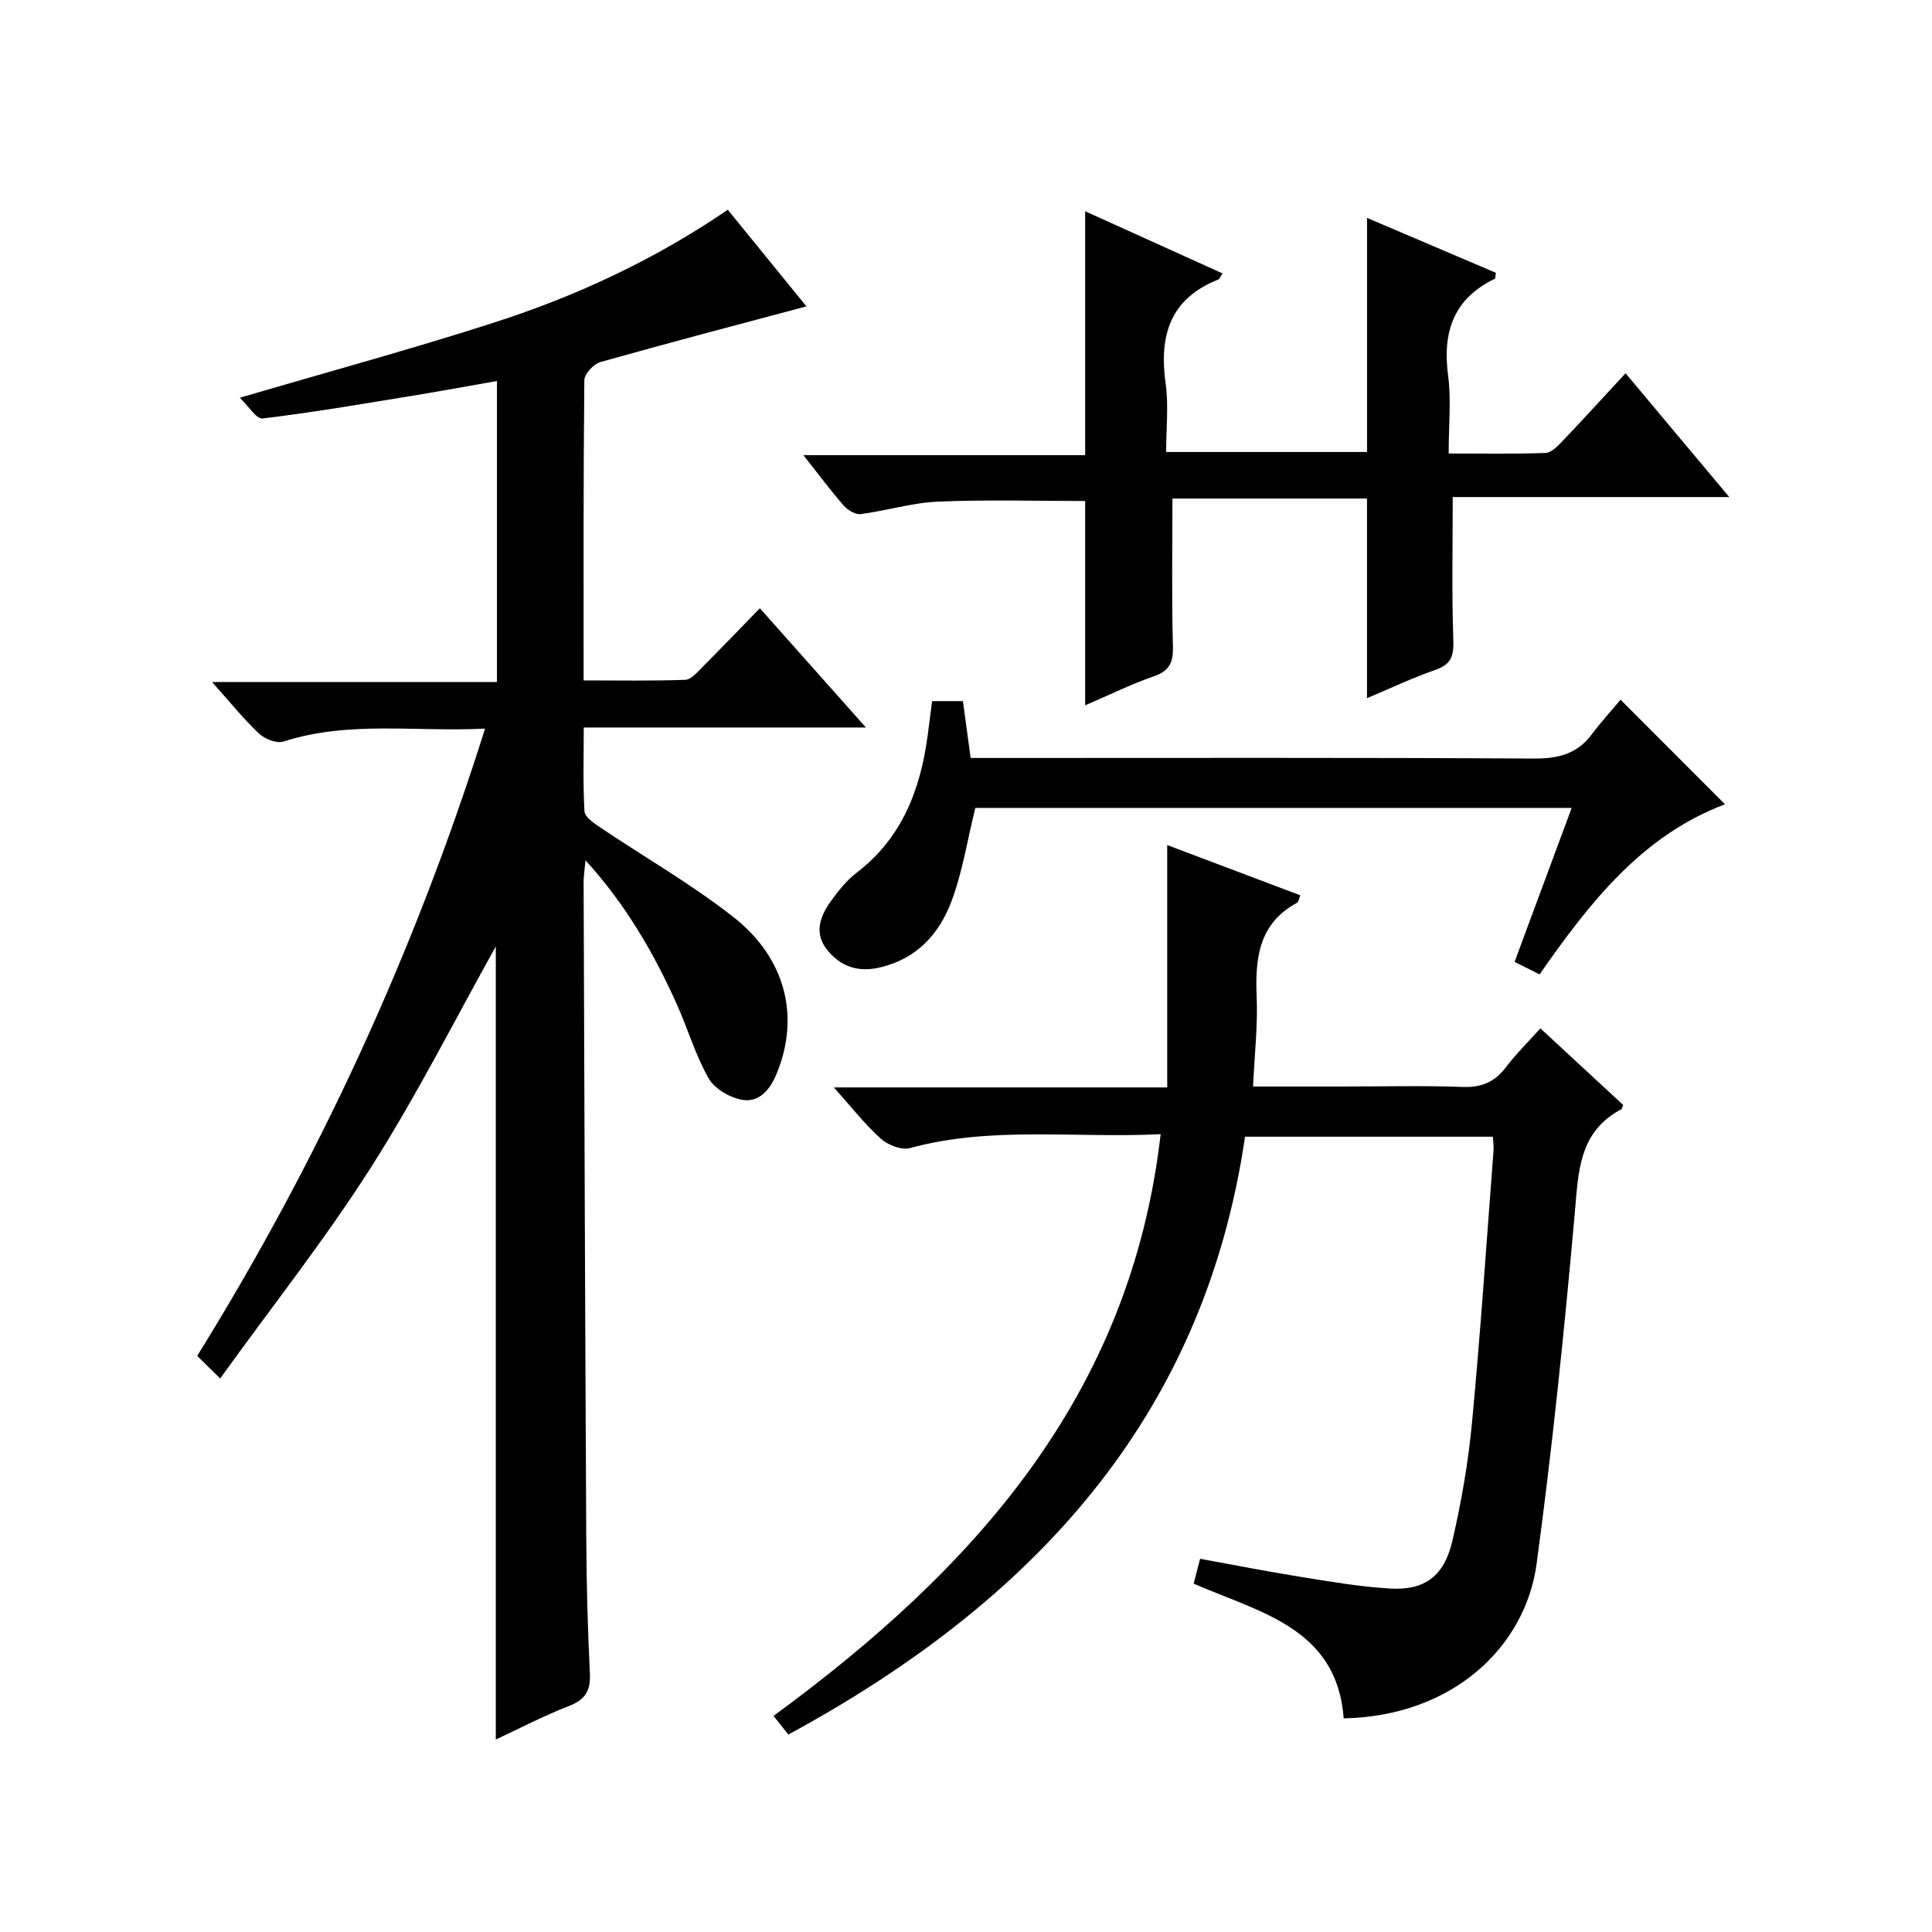 <?xml version="1.0" encoding="utf-8"?>
<svg version="1.1" id="ZDIC" xmlns="http://www.w3.org/2000/svg" xmlns:xlink="http://www.w3.org/1999/xlink" x="0px" y="0px"
	 viewBox="0 0 400 400" style="enable-background:new 0 0 400 400;" xml:space="preserve">

<g>
	
	<path d="M45.58,285.4c-2.39-2.35-3.56-3.5-4.75-4.68c25.35-40.87,45.07-83.81,59.6-129.87c-14.42,0.73-28.24-1.68-41.74,2.68
		c-1.4,0.45-3.88-0.53-5.08-1.66c-3.25-3.08-6.08-6.61-9.71-10.67c20.01,0,39.32,0,58.99,0c0-21.01,0-41.39,0-62.32
		c-6.08,1.07-11.97,2.16-17.88,3.12c-10.19,1.66-20.38,3.41-30.63,4.64c-1.3,0.16-2.95-2.6-4.74-4.29
		c18.43-5.41,35.66-10.09,52.63-15.56c17.03-5.48,33.22-12.99,48.41-23.36c5.74,7.06,11.27,13.84,16.28,20
		c-14.3,3.82-28.52,7.54-42.65,11.53c-1.4,0.4-3.32,2.45-3.33,3.76c-0.21,20.49-0.15,40.98-0.15,62.15c7.18,0,14.12,0.13,21.05-0.12
		c1.19-0.04,2.45-1.54,3.47-2.56c3.98-3.98,7.87-8.05,11.97-12.26c7.38,8.3,14.35,16.13,21.96,24.69c-19.73,0-38.71,0-58.42,0
		c0,6.17-0.18,11.77,0.15,17.34c0.07,1.16,1.88,2.42,3.14,3.27c9.23,6.22,18.96,11.78,27.69,18.63c11.03,8.66,13.78,20.89,8.9,32.56
		c-1.36,3.26-3.6,5.81-6.92,5.31c-2.59-0.4-5.84-2.26-7.09-4.44c-2.78-4.86-4.35-10.4-6.68-15.54
		c-4.73-10.48-10.42-20.37-18.83-29.64c-0.18,2.05-0.39,3.27-0.39,4.48c0.16,45.33,0.31,90.67,0.55,136
		c0.05,9.33,0.3,18.66,0.75,27.97c0.17,3.56-1.03,5.37-4.36,6.66c-5.17,2.01-10.12,4.6-15.12,6.93c0-55.34,0-110.18,0-164.19
		c-8.31,14.86-16.31,30.75-25.81,45.68C67.42,256.44,56.46,270.3,45.58,285.4z"/>
	<path d="M240.3,234.82c-17.93,0.87-35.06-1.72-51.9,2.88c-1.74,0.48-4.56-0.62-6.02-1.93c-3.3-2.97-6.07-6.54-9.74-10.63
		c23.41,0,45.94,0,69.02,0c0-16.84,0-33.1,0-50.18c9.56,3.61,18.5,6.99,27.56,10.41c-0.28,0.68-0.34,1.34-0.66,1.52
		c-7.97,4.31-8.72,11.51-8.38,19.51c0.25,5.95-0.44,11.94-0.75,18.55c6.16,0,12.28,0,18.4,0c8.34,0,16.68-0.21,25.01,0.09
		c3.88,0.14,6.59-1,8.91-4.04c2.1-2.75,4.58-5.21,7.17-8.09c5.86,5.42,11.56,10.7,17.13,15.85c-0.22,0.6-0.24,0.82-0.34,0.88
		c-8.91,4.7-8.91,13.01-9.68,21.65c-2.15,24.2-4.64,48.4-7.89,72.47c-2.31,17.11-17.23,31.54-39.94,32.01
		c-1.4-18.77-17.43-21.93-31.07-27.9c0.46-1.75,0.82-3.15,1.34-5.14c7,1.27,13.87,2.63,20.79,3.74c6.16,0.99,12.35,2.06,18.56,2.42
		c7.12,0.41,11.17-2.54,12.86-9.8c1.88-8.09,3.31-16.35,4.09-24.61c1.77-18.73,3.01-37.51,4.45-56.28c0.06-0.82-0.07-1.65-0.14-2.86
		c-16.97,0-33.88,0-51.31,0c-8.52,58.31-44.08,96.41-94.55,123.78c-0.92-1.15-1.87-2.35-3.07-3.86
		C201.48,324.97,234.07,289.13,240.3,234.82z"/>
	<path d="M242.74,103.22c0,10.29-0.18,20.4,0.1,30.5c0.1,3.34-0.61,5.12-3.91,6.28c-4.8,1.68-9.39,3.94-14.26,6.03
		c0-14.41,0-28.44,0-42.3c-10.08,0-20.31-0.31-30.51,0.13c-5.36,0.23-10.64,1.89-15.99,2.58c-1.09,0.14-2.68-0.84-3.5-1.78
		c-2.73-3.13-5.21-6.47-8.33-10.42c19.77,0,38.93,0,58.33,0c0-16.99,0-33.38,0-50.5c9.45,4.28,18.9,8.55,28.45,12.87
		c-0.52,0.76-0.63,1.16-0.87,1.26c-9.99,3.94-12.31,11.58-10.92,21.47c0.64,4.55,0.11,9.26,0.11,14.24c14.16,0,27.89,0,41.59,0
		c0-16.01,0-31.94,0-48.47c8.84,3.77,17.79,7.59,26.67,11.37c-0.11,0.69-0.07,1.16-0.22,1.24c-8.53,4.12-10.86,10.99-9.67,20
		c0.67,5.07,0.12,10.3,0.12,16.17c6.84,0,13.45,0.12,20.04-0.11c1.2-0.04,2.52-1.4,3.5-2.43c4.24-4.44,8.38-8.99,13.09-14.07
		c3.7,4.42,7.17,8.57,10.64,12.71c3.38,4.04,6.77,8.07,10.83,12.92c-19.86,0-38.74,0-57.26,0c0,10.16-0.21,19.78,0.12,29.37
		c0.11,3.27-0.23,5.2-3.62,6.38c-4.95,1.73-9.72,3.99-14.25,5.89c0-13.8,0-27.41,0-41.33C269.45,103.22,255.72,103.22,242.74,103.22
		z"/>
	<path d="M335.52,144.87c7.75,7.76,14.67,14.68,21.62,21.65c-17.23,6.49-28.08,20.44-38.39,35.22c-1.68-0.85-3.24-1.63-5.17-2.6
		c3.94-10.63,7.8-21.02,11.82-31.87c-41.69,0-82.87,0-123.47,0c-1.65,6.65-2.65,13.27-4.96,19.39c-2.52,6.69-7.14,11.82-14.71,13.62
		c-4.6,1.1-8.19-0.15-10.99-3.6c-2.79-3.44-1.5-6.97,0.75-10.1c1.54-2.14,3.26-4.3,5.34-5.89c9.41-7.21,13.21-17.22,14.71-28.46
		c0.3-2.29,0.59-4.58,0.91-7.07c2.16,0,4.1,0,6.38,0c0.52,3.86,1.03,7.61,1.6,11.77c2.04,0,3.84,0,5.64,0
		c36.99,0,73.99-0.1,110.98,0.12c5.08,0.03,9-0.96,12.05-5.1C331.52,149.42,333.67,147.08,335.52,144.87z"/>
</g>
</svg>
